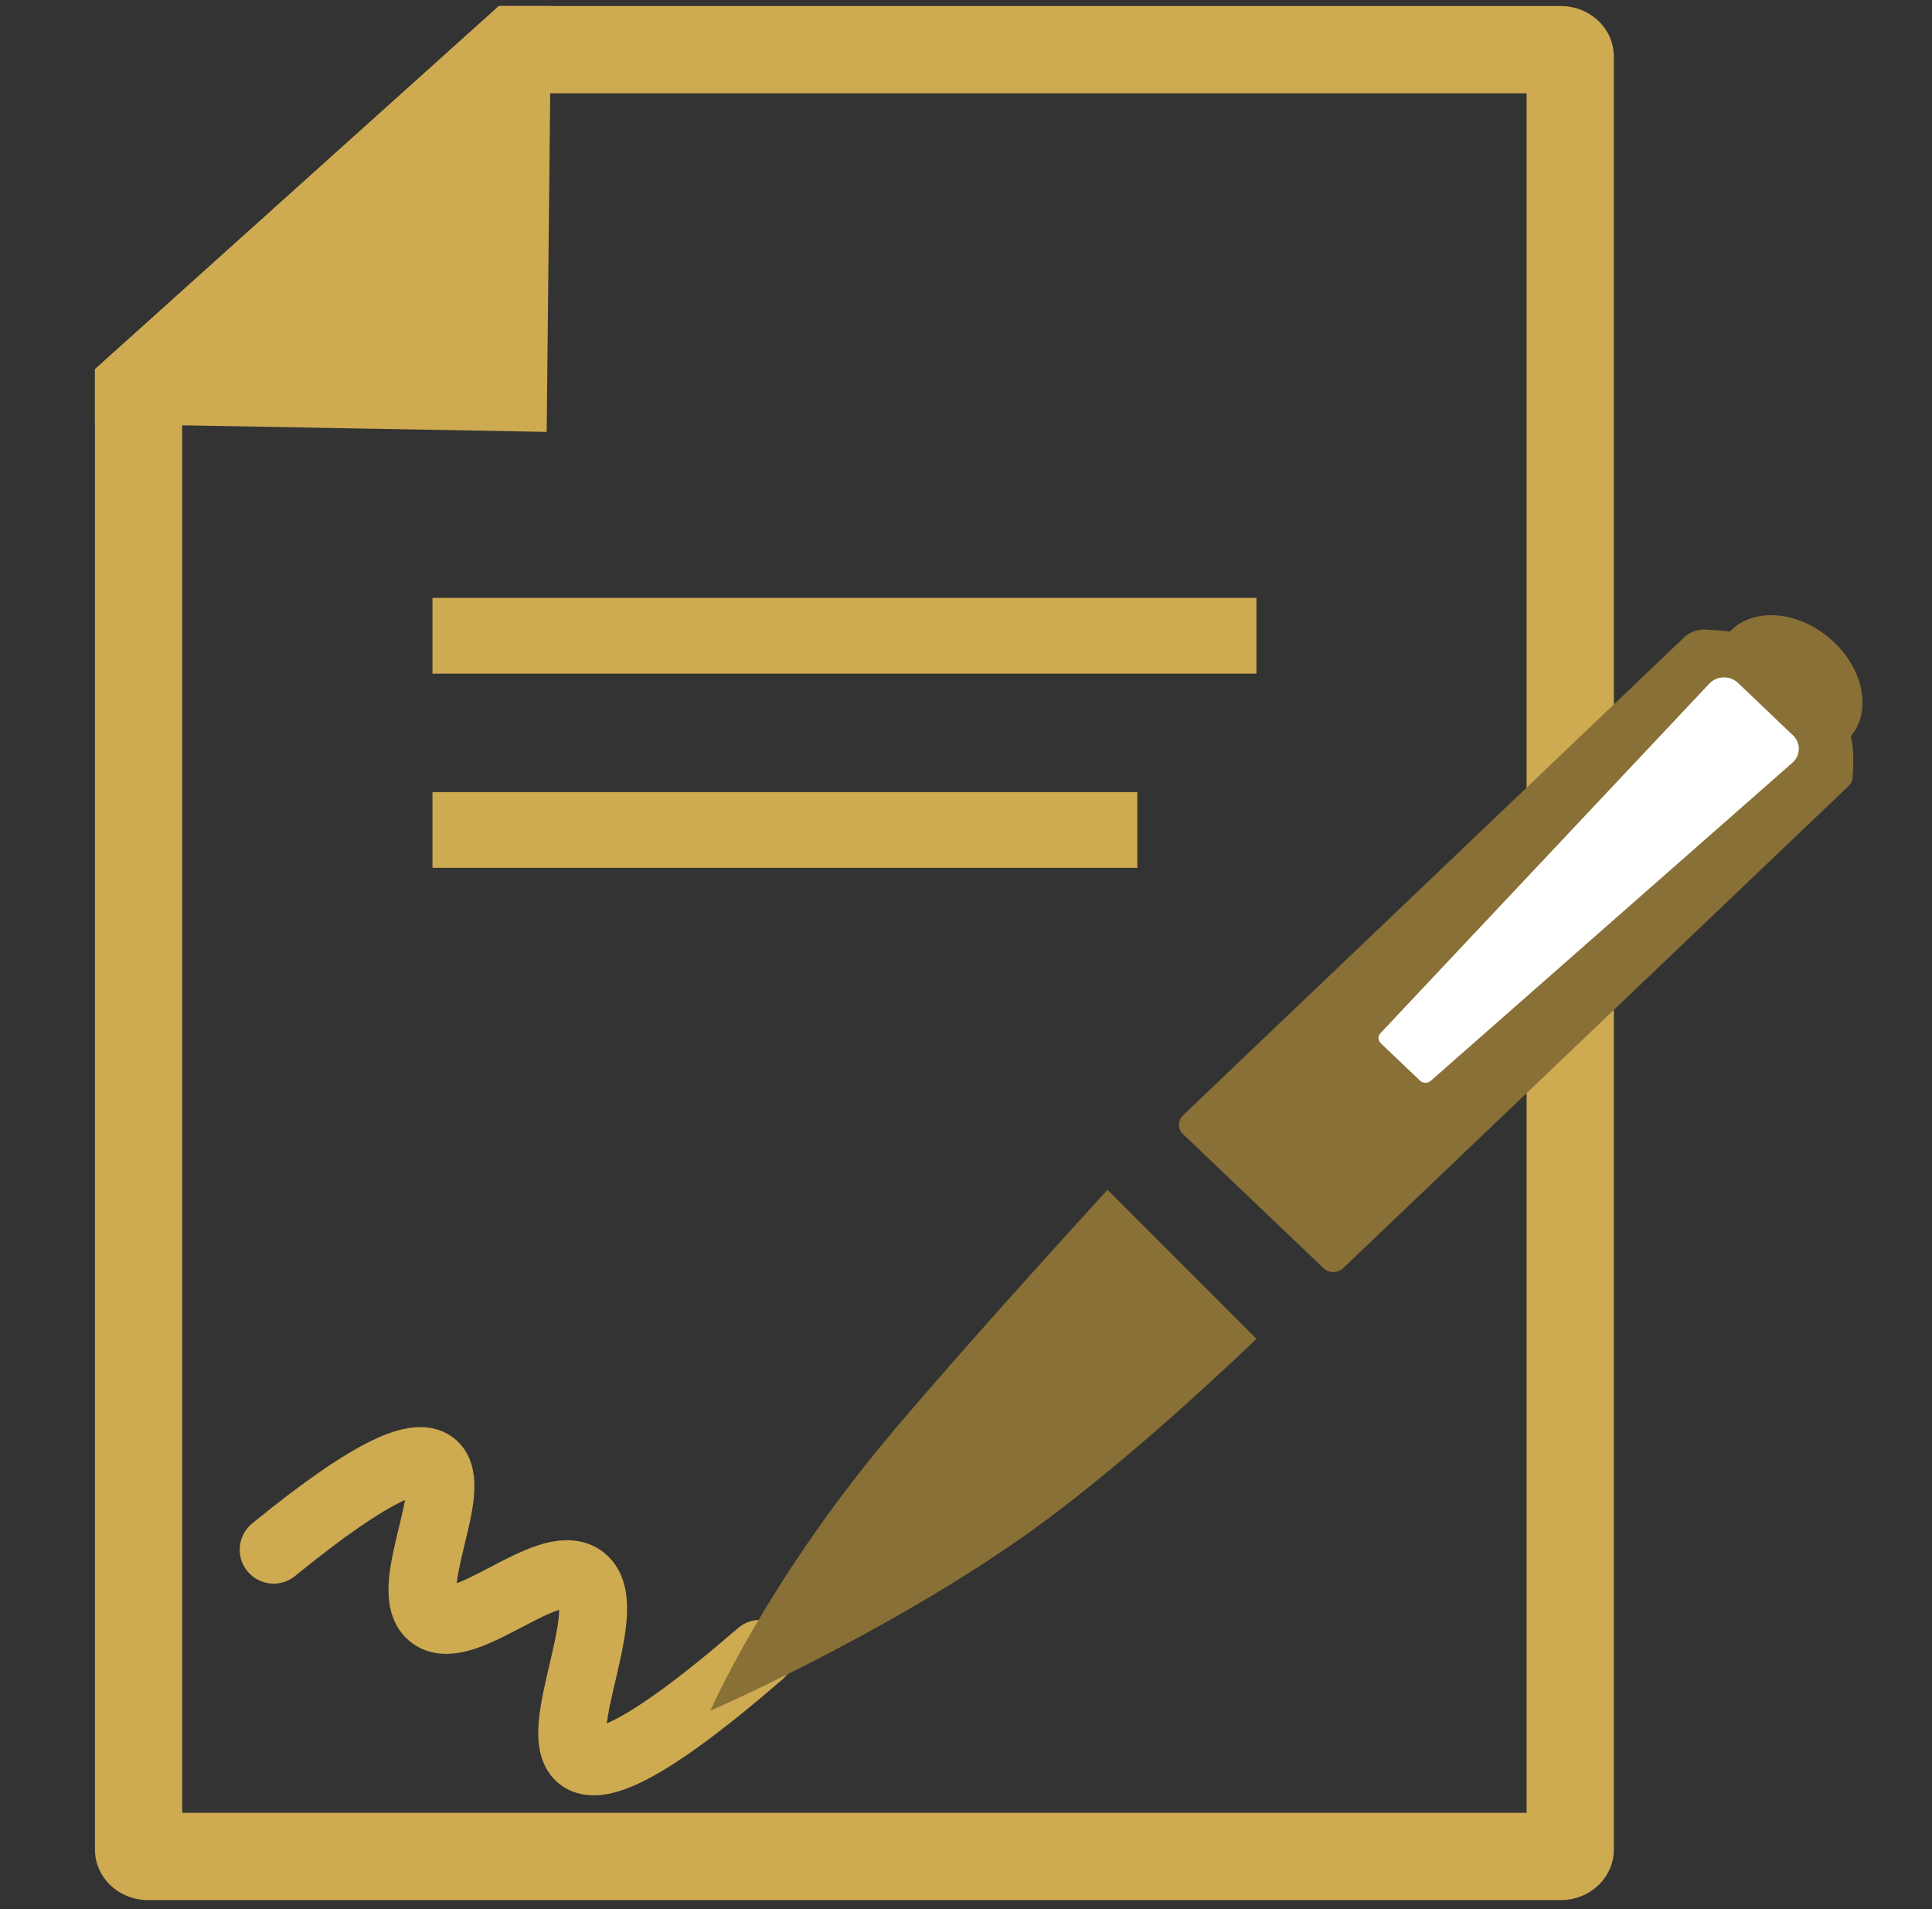 <?xml version="1.0" encoding="UTF-8"?><svg id="_圖層_2" xmlns="http://www.w3.org/2000/svg" viewBox="0 0 304 300.39"><rect x="0" y="0" width="304" height="300.39" fill="#333333" stroke="none"/><defs><style>.cls-1{fill:#fff;}.cls-2{fill:none;stroke:#ceaa51;stroke-linecap:round;stroke-linejoin:round;stroke-width:10.68px;}.cls-3{fill:#ceaa51;}.cls-4{fill:#897037;}</style></defs><g id="_合約紙"><path class="cls-3" d="m240.21,14.68v270.54H28.67V64.21L83.77,14.68h156.44m5.37-13.73H78.5L14.94,58.09v232.89c0,4.41,3.73,7.97,8.36,7.97h222.28c4.62,0,8.36-3.56,8.36-7.97V8.92c0-4.41-3.73-7.97-8.36-7.97h0Z"/><polygon class="cls-3" points="86.72 .95 86.02 67.95 14.94 66.67 14.94 58.09 78.5 .95 86.72 .95"/></g><g id="_合約內文"><rect class="cls-3" x="68.05" y="94.07" width="129.65" height="11.92"/><rect class="cls-3" x="68.05" y="124.62" width="110.91" height="11.92"/></g><path id="_簽名" class="cls-2" d="m43.06,243.82c16.4-13.38,22.65-15.1,24.99-13.41,4.59,3.31-5.23,20.14,0,23.84,5.07,3.58,18.06-9.52,23.43-5.96,6.11,4.05-5.3,24.66,0,28.31,2.56,1.77,9.4-.18,28.12-16.39"/><g id="_簽字筆"><path class="cls-4" d="m111.79,269.15s26.07-11.32,48.42-26.82c17.18-11.92,37.49-31.69,37.49-31.69l-23.43-23.44s-21.87,23.84-34.37,38.74c-19.37,23.09-28.12,43.21-28.12,43.21Z"/><path class="cls-4" d="m291.24,115.78c.62,3.05.31,5.47.27,6.54-.02.51-.25.97-.62,1.33l-79.56,75.89c-.84.8-2.22.8-3.06,0l-22.13-21.11c-.84-.8-.84-2.12,0-2.94l78.87-75.22c.91-.86,2.16-1.3,3.44-1.21.91.07,2.2.1,3.76.3.08-.09.17-.19.27-.28,3.89-3.7,11.11-2.82,16.12,1.97,4.75,4.53,5.84,10.92,2.66,14.74Z"/><path class="cls-1" d="m217.26,164.13l6.19,5.9c.46.44,1.19.45,1.67.03l56.92-50.06c1.3-1.15,1.35-3.1.09-4.3l-8.65-8.25c-1.27-1.21-3.34-1.16-4.53.12l-51.73,54.98c-.43.45-.41,1.15.04,1.58Z"/></g></svg>